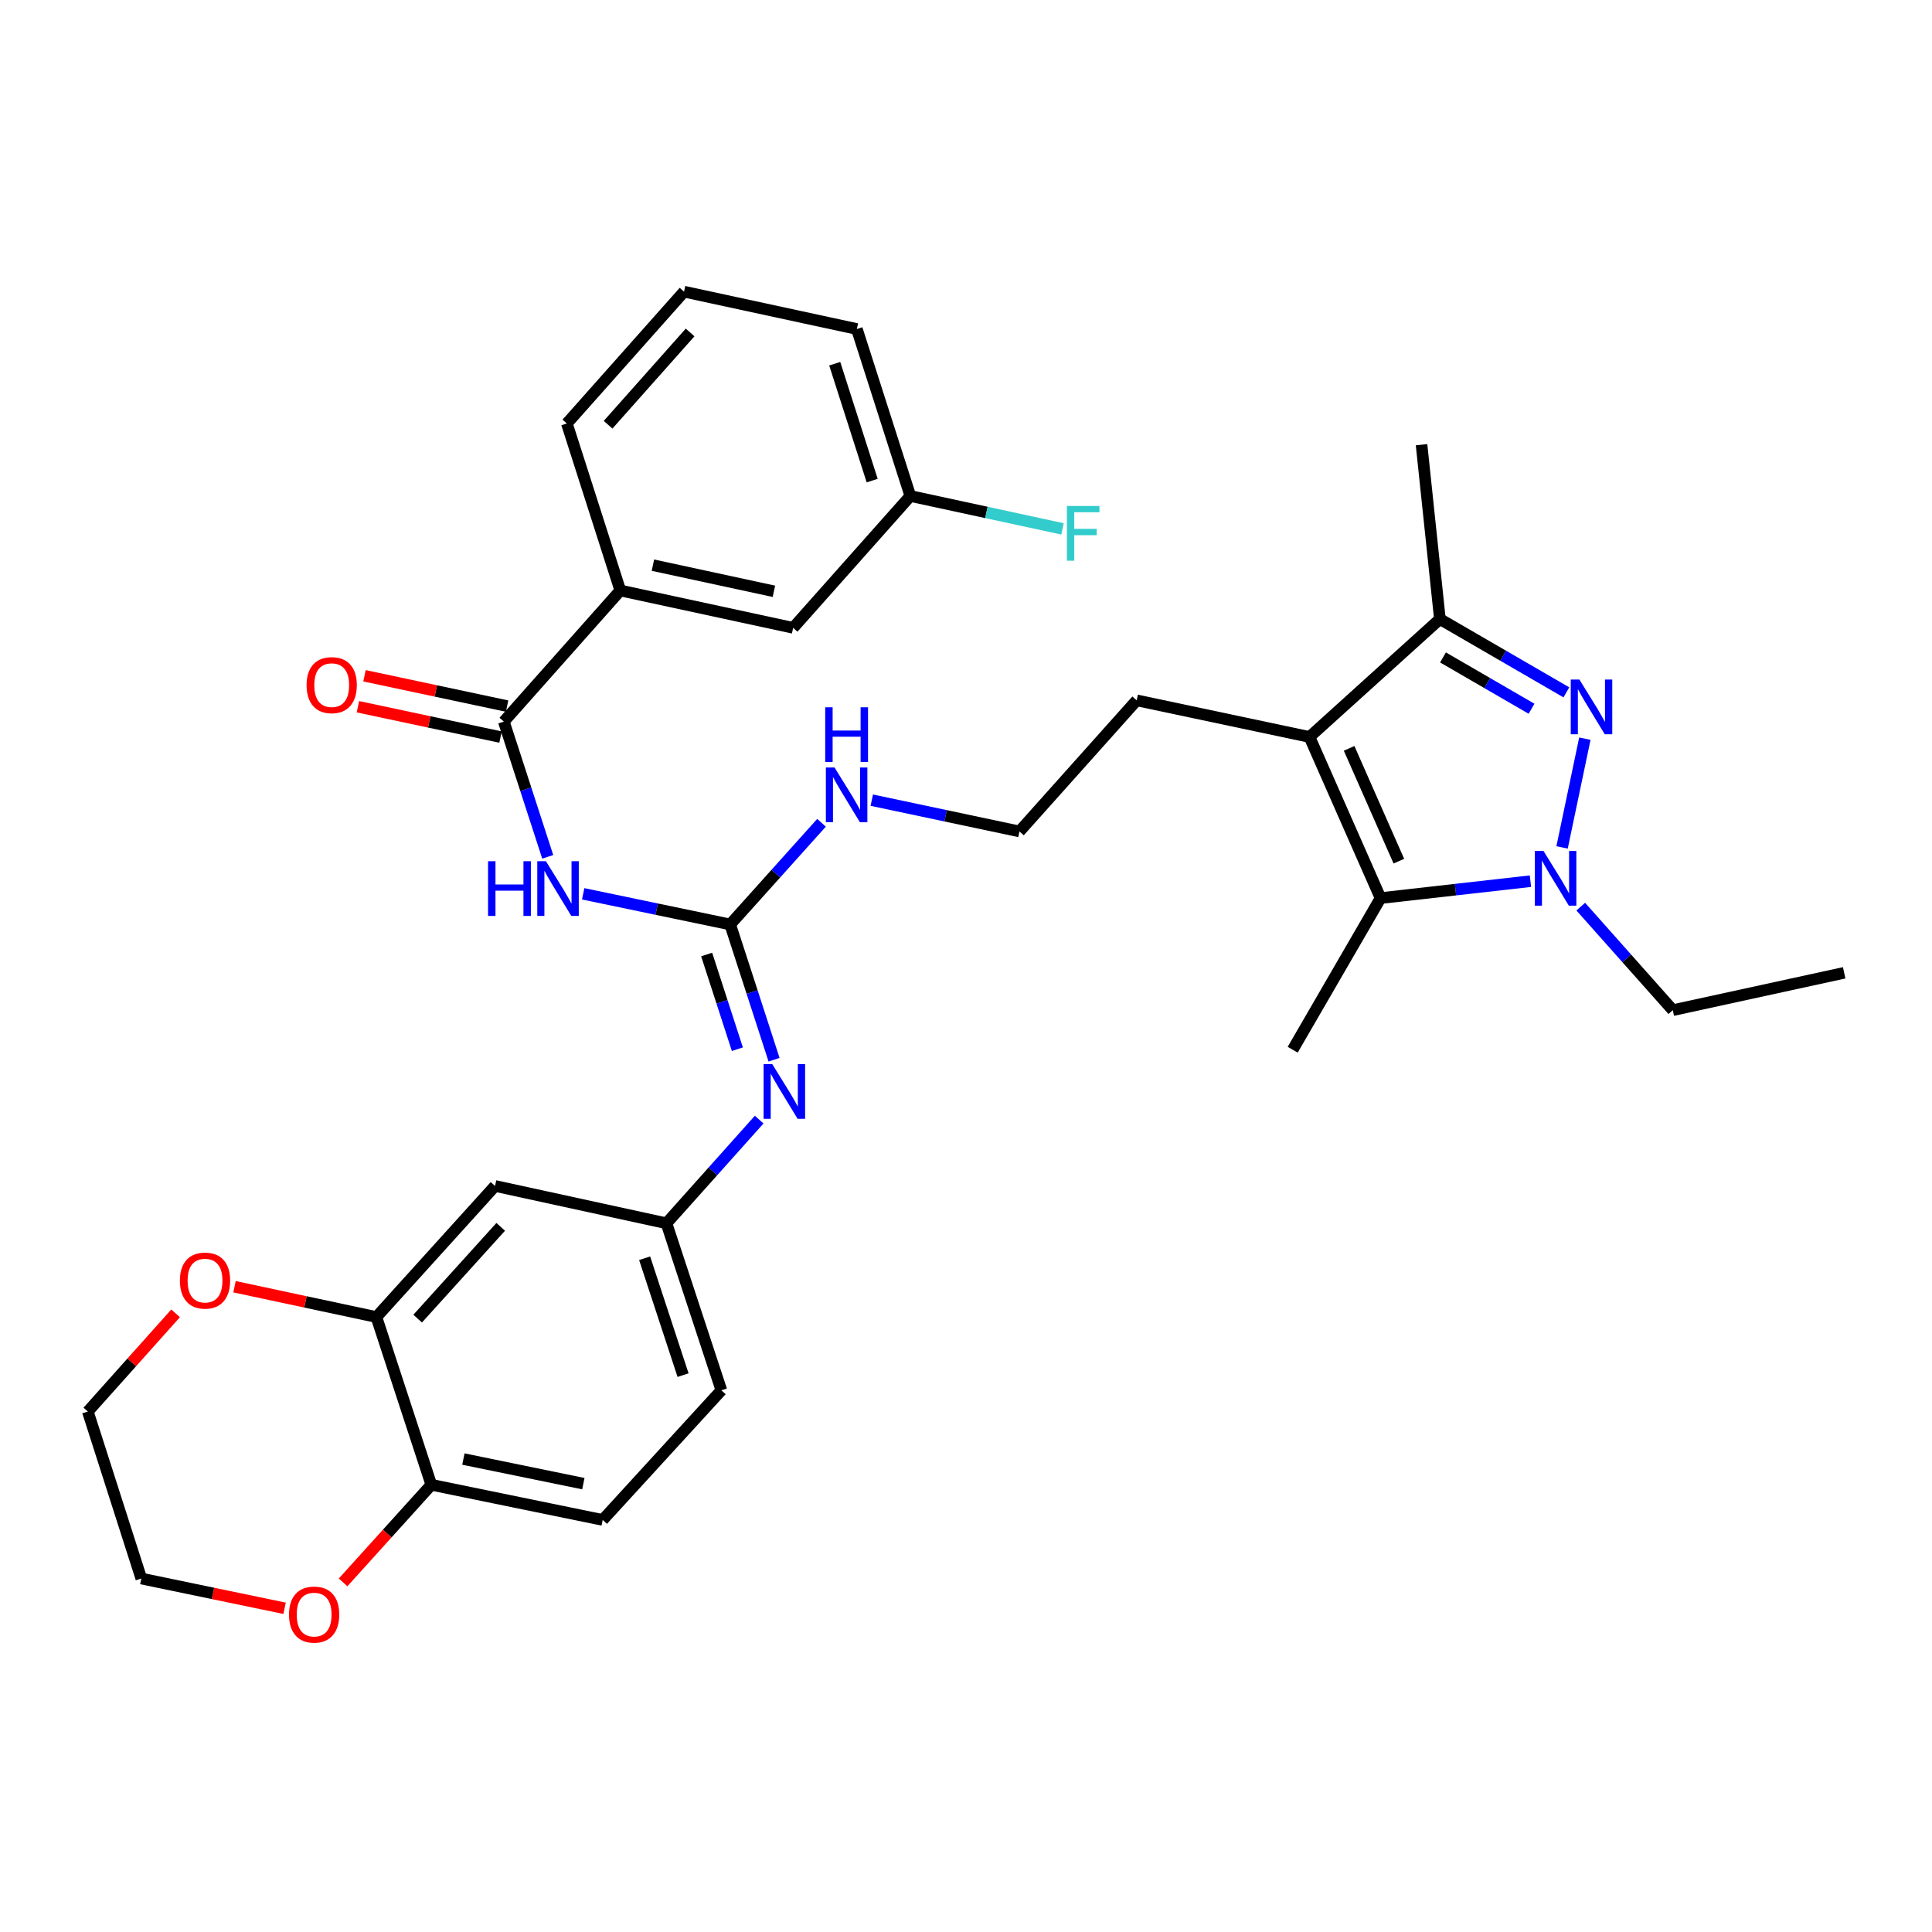 <?xml version='1.0' encoding='iso-8859-1'?>
<svg version='1.1' baseProfile='full'
              xmlns='http://www.w3.org/2000/svg'
                      xmlns:rdkit='http://www.rdkit.org/xml'
                      xmlns:xlink='http://www.w3.org/1999/xlink'
                  xml:space='preserve'
width='1000px' height='1000px' viewBox='0 0 1000 1000'>
<!-- END OF HEADER -->
<rect style='opacity:1.0;fill:#FFFFFF;stroke:none' width='1000' height='1000' x='0' y='0'> </rect>
<path class='bond-0' d='M 820.32,382.328 L 808.528,438.62' style='fill:none;fill-rule:evenodd;stroke:#0000FF;stroke-width:6px;stroke-linecap:butt;stroke-linejoin:miter;stroke-opacity:1' />
<path class='bond-4' d='M 810.754,358.363 L 778.019,339.391' style='fill:none;fill-rule:evenodd;stroke:#0000FF;stroke-width:6px;stroke-linecap:butt;stroke-linejoin:miter;stroke-opacity:1' />
<path class='bond-4' d='M 778.019,339.391 L 745.285,320.42' style='fill:none;fill-rule:evenodd;stroke:#000000;stroke-width:6px;stroke-linecap:butt;stroke-linejoin:miter;stroke-opacity:1' />
<path class='bond-4' d='M 792.718,366.846 L 769.804,353.566' style='fill:none;fill-rule:evenodd;stroke:#0000FF;stroke-width:6px;stroke-linecap:butt;stroke-linejoin:miter;stroke-opacity:1' />
<path class='bond-4' d='M 769.804,353.566 L 746.89,340.286' style='fill:none;fill-rule:evenodd;stroke:#000000;stroke-width:6px;stroke-linecap:butt;stroke-linejoin:miter;stroke-opacity:1' />
<path class='bond-2' d='M 792.156,456.096 L 753.366,460.477' style='fill:none;fill-rule:evenodd;stroke:#0000FF;stroke-width:6px;stroke-linecap:butt;stroke-linejoin:miter;stroke-opacity:1' />
<path class='bond-2' d='M 753.366,460.477 L 714.576,464.857' style='fill:none;fill-rule:evenodd;stroke:#000000;stroke-width:6px;stroke-linecap:butt;stroke-linejoin:miter;stroke-opacity:1' />
<path class='bond-21' d='M 818.198,469.275 L 842.018,496.069' style='fill:none;fill-rule:evenodd;stroke:#0000FF;stroke-width:6px;stroke-linecap:butt;stroke-linejoin:miter;stroke-opacity:1' />
<path class='bond-21' d='M 842.018,496.069 L 865.839,522.863' style='fill:none;fill-rule:evenodd;stroke:#000000;stroke-width:6px;stroke-linecap:butt;stroke-linejoin:miter;stroke-opacity:1' />
<path class='bond-1' d='M 677.795,381.448 L 745.285,320.42' style='fill:none;fill-rule:evenodd;stroke:#000000;stroke-width:6px;stroke-linecap:butt;stroke-linejoin:miter;stroke-opacity:1' />
<path class='bond-19' d='M 677.795,381.448 L 588.342,362.498' style='fill:none;fill-rule:evenodd;stroke:#000000;stroke-width:6px;stroke-linecap:butt;stroke-linejoin:miter;stroke-opacity:1' />
<path class='bond-33' d='M 677.795,381.448 L 714.576,464.857' style='fill:none;fill-rule:evenodd;stroke:#000000;stroke-width:6px;stroke-linecap:butt;stroke-linejoin:miter;stroke-opacity:1' />
<path class='bond-33' d='M 698.303,387.349 L 724.049,445.735' style='fill:none;fill-rule:evenodd;stroke:#000000;stroke-width:6px;stroke-linecap:butt;stroke-linejoin:miter;stroke-opacity:1' />
<path class='bond-23' d='M 714.576,464.857 L 669.094,543.333' style='fill:none;fill-rule:evenodd;stroke:#000000;stroke-width:6px;stroke-linecap:butt;stroke-linejoin:miter;stroke-opacity:1' />
<path class='bond-3' d='M 301.853,462.637 L 339.899,470.569' style='fill:none;fill-rule:evenodd;stroke:#0000FF;stroke-width:6px;stroke-linecap:butt;stroke-linejoin:miter;stroke-opacity:1' />
<path class='bond-3' d='M 339.899,470.569 L 377.944,478.5' style='fill:none;fill-rule:evenodd;stroke:#000000;stroke-width:6px;stroke-linecap:butt;stroke-linejoin:miter;stroke-opacity:1' />
<path class='bond-6' d='M 283.503,443.492 L 272.14,408.492' style='fill:none;fill-rule:evenodd;stroke:#0000FF;stroke-width:6px;stroke-linecap:butt;stroke-linejoin:miter;stroke-opacity:1' />
<path class='bond-6' d='M 272.14,408.492 L 260.777,373.493' style='fill:none;fill-rule:evenodd;stroke:#000000;stroke-width:6px;stroke-linecap:butt;stroke-linejoin:miter;stroke-opacity:1' />
<path class='bond-26' d='M 745.285,320.42 L 735.792,230.175' style='fill:none;fill-rule:evenodd;stroke:#000000;stroke-width:6px;stroke-linecap:butt;stroke-linejoin:miter;stroke-opacity:1' />
<path class='bond-5' d='M 377.944,478.5 L 401.579,452.185' style='fill:none;fill-rule:evenodd;stroke:#000000;stroke-width:6px;stroke-linecap:butt;stroke-linejoin:miter;stroke-opacity:1' />
<path class='bond-5' d='M 401.579,452.185 L 425.213,425.87' style='fill:none;fill-rule:evenodd;stroke:#0000FF;stroke-width:6px;stroke-linecap:butt;stroke-linejoin:miter;stroke-opacity:1' />
<path class='bond-7' d='M 377.944,478.5 L 389.297,513.505' style='fill:none;fill-rule:evenodd;stroke:#000000;stroke-width:6px;stroke-linecap:butt;stroke-linejoin:miter;stroke-opacity:1' />
<path class='bond-7' d='M 389.297,513.505 L 400.649,548.509' style='fill:none;fill-rule:evenodd;stroke:#0000FF;stroke-width:6px;stroke-linecap:butt;stroke-linejoin:miter;stroke-opacity:1' />
<path class='bond-7' d='M 365.766,494.056 L 373.713,518.559' style='fill:none;fill-rule:evenodd;stroke:#000000;stroke-width:6px;stroke-linecap:butt;stroke-linejoin:miter;stroke-opacity:1' />
<path class='bond-7' d='M 373.713,518.559 L 381.659,543.062' style='fill:none;fill-rule:evenodd;stroke:#0000FF;stroke-width:6px;stroke-linecap:butt;stroke-linejoin:miter;stroke-opacity:1' />
<path class='bond-9' d='M 260.777,373.493 L 321.067,305.638' style='fill:none;fill-rule:evenodd;stroke:#000000;stroke-width:6px;stroke-linecap:butt;stroke-linejoin:miter;stroke-opacity:1' />
<path class='bond-13' d='M 262.481,365.48 L 225.575,357.63' style='fill:none;fill-rule:evenodd;stroke:#000000;stroke-width:6px;stroke-linecap:butt;stroke-linejoin:miter;stroke-opacity:1' />
<path class='bond-13' d='M 225.575,357.63 L 188.669,349.78' style='fill:none;fill-rule:evenodd;stroke:#FF0000;stroke-width:6px;stroke-linecap:butt;stroke-linejoin:miter;stroke-opacity:1' />
<path class='bond-13' d='M 259.072,381.505 L 222.166,373.655' style='fill:none;fill-rule:evenodd;stroke:#000000;stroke-width:6px;stroke-linecap:butt;stroke-linejoin:miter;stroke-opacity:1' />
<path class='bond-13' d='M 222.166,373.655 L 185.261,365.805' style='fill:none;fill-rule:evenodd;stroke:#FF0000;stroke-width:6px;stroke-linecap:butt;stroke-linejoin:miter;stroke-opacity:1' />
<path class='bond-11' d='M 392.95,579.51 L 368.954,606.344' style='fill:none;fill-rule:evenodd;stroke:#0000FF;stroke-width:6px;stroke-linecap:butt;stroke-linejoin:miter;stroke-opacity:1' />
<path class='bond-11' d='M 368.954,606.344 L 344.959,633.177' style='fill:none;fill-rule:evenodd;stroke:#000000;stroke-width:6px;stroke-linecap:butt;stroke-linejoin:miter;stroke-opacity:1' />
<path class='bond-8' d='M 194.825,681.699 L 256.235,613.845' style='fill:none;fill-rule:evenodd;stroke:#000000;stroke-width:6px;stroke-linecap:butt;stroke-linejoin:miter;stroke-opacity:1' />
<path class='bond-8' d='M 216.183,682.514 L 259.17,635.016' style='fill:none;fill-rule:evenodd;stroke:#000000;stroke-width:6px;stroke-linecap:butt;stroke-linejoin:miter;stroke-opacity:1' />
<path class='bond-14' d='M 194.825,681.699 L 158.105,673.855' style='fill:none;fill-rule:evenodd;stroke:#000000;stroke-width:6px;stroke-linecap:butt;stroke-linejoin:miter;stroke-opacity:1' />
<path class='bond-14' d='M 158.105,673.855 L 121.386,666.01' style='fill:none;fill-rule:evenodd;stroke:#FF0000;stroke-width:6px;stroke-linecap:butt;stroke-linejoin:miter;stroke-opacity:1' />
<path class='bond-34' d='M 194.825,681.699 L 223.25,768.521' style='fill:none;fill-rule:evenodd;stroke:#000000;stroke-width:6px;stroke-linecap:butt;stroke-linejoin:miter;stroke-opacity:1' />
<path class='bond-16' d='M 321.067,305.638 L 410.529,324.971' style='fill:none;fill-rule:evenodd;stroke:#000000;stroke-width:6px;stroke-linecap:butt;stroke-linejoin:miter;stroke-opacity:1' />
<path class='bond-16' d='M 337.947,292.525 L 400.57,306.057' style='fill:none;fill-rule:evenodd;stroke:#000000;stroke-width:6px;stroke-linecap:butt;stroke-linejoin:miter;stroke-opacity:1' />
<path class='bond-27' d='M 321.067,305.638 L 293.398,219.198' style='fill:none;fill-rule:evenodd;stroke:#000000;stroke-width:6px;stroke-linecap:butt;stroke-linejoin:miter;stroke-opacity:1' />
<path class='bond-10' d='M 256.235,613.845 L 344.959,633.177' style='fill:none;fill-rule:evenodd;stroke:#000000;stroke-width:6px;stroke-linecap:butt;stroke-linejoin:miter;stroke-opacity:1' />
<path class='bond-22' d='M 344.959,633.177 L 373.384,719.617' style='fill:none;fill-rule:evenodd;stroke:#000000;stroke-width:6px;stroke-linecap:butt;stroke-linejoin:miter;stroke-opacity:1' />
<path class='bond-22' d='M 333.66,651.261 L 353.557,711.769' style='fill:none;fill-rule:evenodd;stroke:#000000;stroke-width:6px;stroke-linecap:butt;stroke-linejoin:miter;stroke-opacity:1' />
<path class='bond-12' d='M 223.25,768.521 L 311.956,786.716' style='fill:none;fill-rule:evenodd;stroke:#000000;stroke-width:6px;stroke-linecap:butt;stroke-linejoin:miter;stroke-opacity:1' />
<path class='bond-12' d='M 239.848,755.201 L 301.942,767.937' style='fill:none;fill-rule:evenodd;stroke:#000000;stroke-width:6px;stroke-linecap:butt;stroke-linejoin:miter;stroke-opacity:1' />
<path class='bond-15' d='M 223.25,768.521 L 200.417,793.78' style='fill:none;fill-rule:evenodd;stroke:#000000;stroke-width:6px;stroke-linecap:butt;stroke-linejoin:miter;stroke-opacity:1' />
<path class='bond-15' d='M 200.417,793.78 L 177.584,819.039' style='fill:none;fill-rule:evenodd;stroke:#FF0000;stroke-width:6px;stroke-linecap:butt;stroke-linejoin:miter;stroke-opacity:1' />
<path class='bond-29' d='M 90.888,679.784 L 68.171,705.194' style='fill:none;fill-rule:evenodd;stroke:#FF0000;stroke-width:6px;stroke-linecap:butt;stroke-linejoin:miter;stroke-opacity:1' />
<path class='bond-29' d='M 68.171,705.194 L 45.455,730.603' style='fill:none;fill-rule:evenodd;stroke:#000000;stroke-width:6px;stroke-linecap:butt;stroke-linejoin:miter;stroke-opacity:1' />
<path class='bond-30' d='M 147.311,832.446 L 110.227,824.744' style='fill:none;fill-rule:evenodd;stroke:#FF0000;stroke-width:6px;stroke-linecap:butt;stroke-linejoin:miter;stroke-opacity:1' />
<path class='bond-30' d='M 110.227,824.744 L 73.142,817.043' style='fill:none;fill-rule:evenodd;stroke:#000000;stroke-width:6px;stroke-linecap:butt;stroke-linejoin:miter;stroke-opacity:1' />
<path class='bond-20' d='M 410.529,324.971 L 471.193,256.725' style='fill:none;fill-rule:evenodd;stroke:#000000;stroke-width:6px;stroke-linecap:butt;stroke-linejoin:miter;stroke-opacity:1' />
<path class='bond-17' d='M 451.234,414.161 L 489.452,422.256' style='fill:none;fill-rule:evenodd;stroke:#0000FF;stroke-width:6px;stroke-linecap:butt;stroke-linejoin:miter;stroke-opacity:1' />
<path class='bond-17' d='M 489.452,422.256 L 527.67,430.352' style='fill:none;fill-rule:evenodd;stroke:#000000;stroke-width:6px;stroke-linecap:butt;stroke-linejoin:miter;stroke-opacity:1' />
<path class='bond-18' d='M 311.956,786.716 L 373.384,719.617' style='fill:none;fill-rule:evenodd;stroke:#000000;stroke-width:6px;stroke-linecap:butt;stroke-linejoin:miter;stroke-opacity:1' />
<path class='bond-25' d='M 588.342,362.498 L 527.67,430.352' style='fill:none;fill-rule:evenodd;stroke:#000000;stroke-width:6px;stroke-linecap:butt;stroke-linejoin:miter;stroke-opacity:1' />
<path class='bond-24' d='M 471.193,256.725 L 510.57,265.234' style='fill:none;fill-rule:evenodd;stroke:#000000;stroke-width:6px;stroke-linecap:butt;stroke-linejoin:miter;stroke-opacity:1' />
<path class='bond-24' d='M 510.57,265.234 L 549.946,273.744' style='fill:none;fill-rule:evenodd;stroke:#33CCCC;stroke-width:6px;stroke-linecap:butt;stroke-linejoin:miter;stroke-opacity:1' />
<path class='bond-35' d='M 471.193,256.725 L 443.505,170.294' style='fill:none;fill-rule:evenodd;stroke:#000000;stroke-width:6px;stroke-linecap:butt;stroke-linejoin:miter;stroke-opacity:1' />
<path class='bond-35' d='M 451.437,248.759 L 432.056,188.257' style='fill:none;fill-rule:evenodd;stroke:#000000;stroke-width:6px;stroke-linecap:butt;stroke-linejoin:miter;stroke-opacity:1' />
<path class='bond-32' d='M 865.839,522.863 L 954.545,503.53' style='fill:none;fill-rule:evenodd;stroke:#000000;stroke-width:6px;stroke-linecap:butt;stroke-linejoin:miter;stroke-opacity:1' />
<path class='bond-28' d='M 293.398,219.198 L 354.052,150.962' style='fill:none;fill-rule:evenodd;stroke:#000000;stroke-width:6px;stroke-linecap:butt;stroke-linejoin:miter;stroke-opacity:1' />
<path class='bond-28' d='M 314.741,219.847 L 357.199,172.082' style='fill:none;fill-rule:evenodd;stroke:#000000;stroke-width:6px;stroke-linecap:butt;stroke-linejoin:miter;stroke-opacity:1' />
<path class='bond-31' d='M 354.052,150.962 L 443.505,170.294' style='fill:none;fill-rule:evenodd;stroke:#000000;stroke-width:6px;stroke-linecap:butt;stroke-linejoin:miter;stroke-opacity:1' />
<path class='bond-36' d='M 45.455,730.603 L 73.142,817.043' style='fill:none;fill-rule:evenodd;stroke:#000000;stroke-width:6px;stroke-linecap:butt;stroke-linejoin:miter;stroke-opacity:1' />
<path  class='atom-0' d='M 817.501 351.742
L 826.781 366.742
Q 827.701 368.222, 829.181 370.902
Q 830.661 373.582, 830.741 373.742
L 830.741 351.742
L 834.501 351.742
L 834.501 380.062
L 830.621 380.062
L 820.661 363.662
Q 819.501 361.742, 818.261 359.542
Q 817.061 357.342, 816.701 356.662
L 816.701 380.062
L 813.021 380.062
L 813.021 351.742
L 817.501 351.742
' fill='#0000FF'/>
<path  class='atom-1' d='M 798.915 440.466
L 808.195 455.466
Q 809.115 456.946, 810.595 459.626
Q 812.075 462.306, 812.155 462.466
L 812.155 440.466
L 815.915 440.466
L 815.915 468.786
L 812.035 468.786
L 802.075 452.386
Q 800.915 450.466, 799.675 448.266
Q 798.475 446.066, 798.115 445.386
L 798.115 468.786
L 794.435 468.786
L 794.435 440.466
L 798.915 440.466
' fill='#0000FF'/>
<path  class='atom-4' d='M 252.618 445.764
L 256.458 445.764
L 256.458 457.804
L 270.938 457.804
L 270.938 445.764
L 274.778 445.764
L 274.778 474.084
L 270.938 474.084
L 270.938 461.004
L 256.458 461.004
L 256.458 474.084
L 252.618 474.084
L 252.618 445.764
' fill='#0000FF'/>
<path  class='atom-4' d='M 282.578 445.764
L 291.858 460.764
Q 292.778 462.244, 294.258 464.924
Q 295.738 467.604, 295.818 467.764
L 295.818 445.764
L 299.578 445.764
L 299.578 474.084
L 295.698 474.084
L 285.738 457.684
Q 284.578 455.764, 283.338 453.564
Q 282.138 451.364, 281.778 450.684
L 281.778 474.084
L 278.098 474.084
L 278.098 445.764
L 282.578 445.764
' fill='#0000FF'/>
<path  class='atom-8' d='M 399.718 550.781
L 408.998 565.781
Q 409.918 567.261, 411.398 569.941
Q 412.878 572.621, 412.958 572.781
L 412.958 550.781
L 416.718 550.781
L 416.718 579.101
L 412.838 579.101
L 402.878 562.701
Q 401.718 560.781, 400.478 558.581
Q 399.278 556.381, 398.918 555.701
L 398.918 579.101
L 395.238 579.101
L 395.238 550.781
L 399.718 550.781
' fill='#0000FF'/>
<path  class='atom-14' d='M 158.688 354.623
Q 158.688 347.823, 162.048 344.023
Q 165.408 340.223, 171.688 340.223
Q 177.968 340.223, 181.328 344.023
Q 184.688 347.823, 184.688 354.623
Q 184.688 361.503, 181.288 365.423
Q 177.888 369.303, 171.688 369.303
Q 165.448 369.303, 162.048 365.423
Q 158.688 361.543, 158.688 354.623
M 171.688 366.103
Q 176.008 366.103, 178.328 363.223
Q 180.688 360.303, 180.688 354.623
Q 180.688 349.063, 178.328 346.263
Q 176.008 343.423, 171.688 343.423
Q 167.368 343.423, 165.008 346.223
Q 162.688 349.023, 162.688 354.623
Q 162.688 360.343, 165.008 363.223
Q 167.368 366.103, 171.688 366.103
' fill='#FF0000'/>
<path  class='atom-15' d='M 93.118 662.829
Q 93.118 656.029, 96.478 652.229
Q 99.838 648.429, 106.118 648.429
Q 112.398 648.429, 115.758 652.229
Q 119.118 656.029, 119.118 662.829
Q 119.118 669.709, 115.718 673.629
Q 112.318 677.509, 106.118 677.509
Q 99.878 677.509, 96.478 673.629
Q 93.118 669.749, 93.118 662.829
M 106.118 674.309
Q 110.438 674.309, 112.758 671.429
Q 115.118 668.509, 115.118 662.829
Q 115.118 657.269, 112.758 654.469
Q 110.438 651.629, 106.118 651.629
Q 101.798 651.629, 99.438 654.429
Q 97.118 657.229, 97.118 662.829
Q 97.118 668.549, 99.438 671.429
Q 101.798 674.309, 106.118 674.309
' fill='#FF0000'/>
<path  class='atom-16' d='M 149.595 835.7
Q 149.595 828.9, 152.955 825.1
Q 156.315 821.3, 162.595 821.3
Q 168.875 821.3, 172.235 825.1
Q 175.595 828.9, 175.595 835.7
Q 175.595 842.58, 172.195 846.5
Q 168.795 850.38, 162.595 850.38
Q 156.355 850.38, 152.955 846.5
Q 149.595 842.62, 149.595 835.7
M 162.595 847.18
Q 166.915 847.18, 169.235 844.3
Q 171.595 841.38, 171.595 835.7
Q 171.595 830.14, 169.235 827.34
Q 166.915 824.5, 162.595 824.5
Q 158.275 824.5, 155.915 827.3
Q 153.595 830.1, 153.595 835.7
Q 153.595 841.42, 155.915 844.3
Q 158.275 847.18, 162.595 847.18
' fill='#FF0000'/>
<path  class='atom-18' d='M 431.948 397.242
L 441.228 412.242
Q 442.148 413.722, 443.628 416.402
Q 445.108 419.082, 445.188 419.242
L 445.188 397.242
L 448.948 397.242
L 448.948 425.562
L 445.068 425.562
L 435.108 409.162
Q 433.948 407.242, 432.708 405.042
Q 431.508 402.842, 431.148 402.162
L 431.148 425.562
L 427.468 425.562
L 427.468 397.242
L 431.948 397.242
' fill='#0000FF'/>
<path  class='atom-18' d='M 427.128 366.09
L 430.968 366.09
L 430.968 378.13
L 445.448 378.13
L 445.448 366.09
L 449.288 366.09
L 449.288 394.41
L 445.448 394.41
L 445.448 381.33
L 430.968 381.33
L 430.968 394.41
L 427.128 394.41
L 427.128 366.09
' fill='#0000FF'/>
<path  class='atom-25' d='M 552.235 261.898
L 569.075 261.898
L 569.075 265.138
L 556.035 265.138
L 556.035 273.738
L 567.635 273.738
L 567.635 277.018
L 556.035 277.018
L 556.035 290.218
L 552.235 290.218
L 552.235 261.898
' fill='#33CCCC'/>
</svg>
